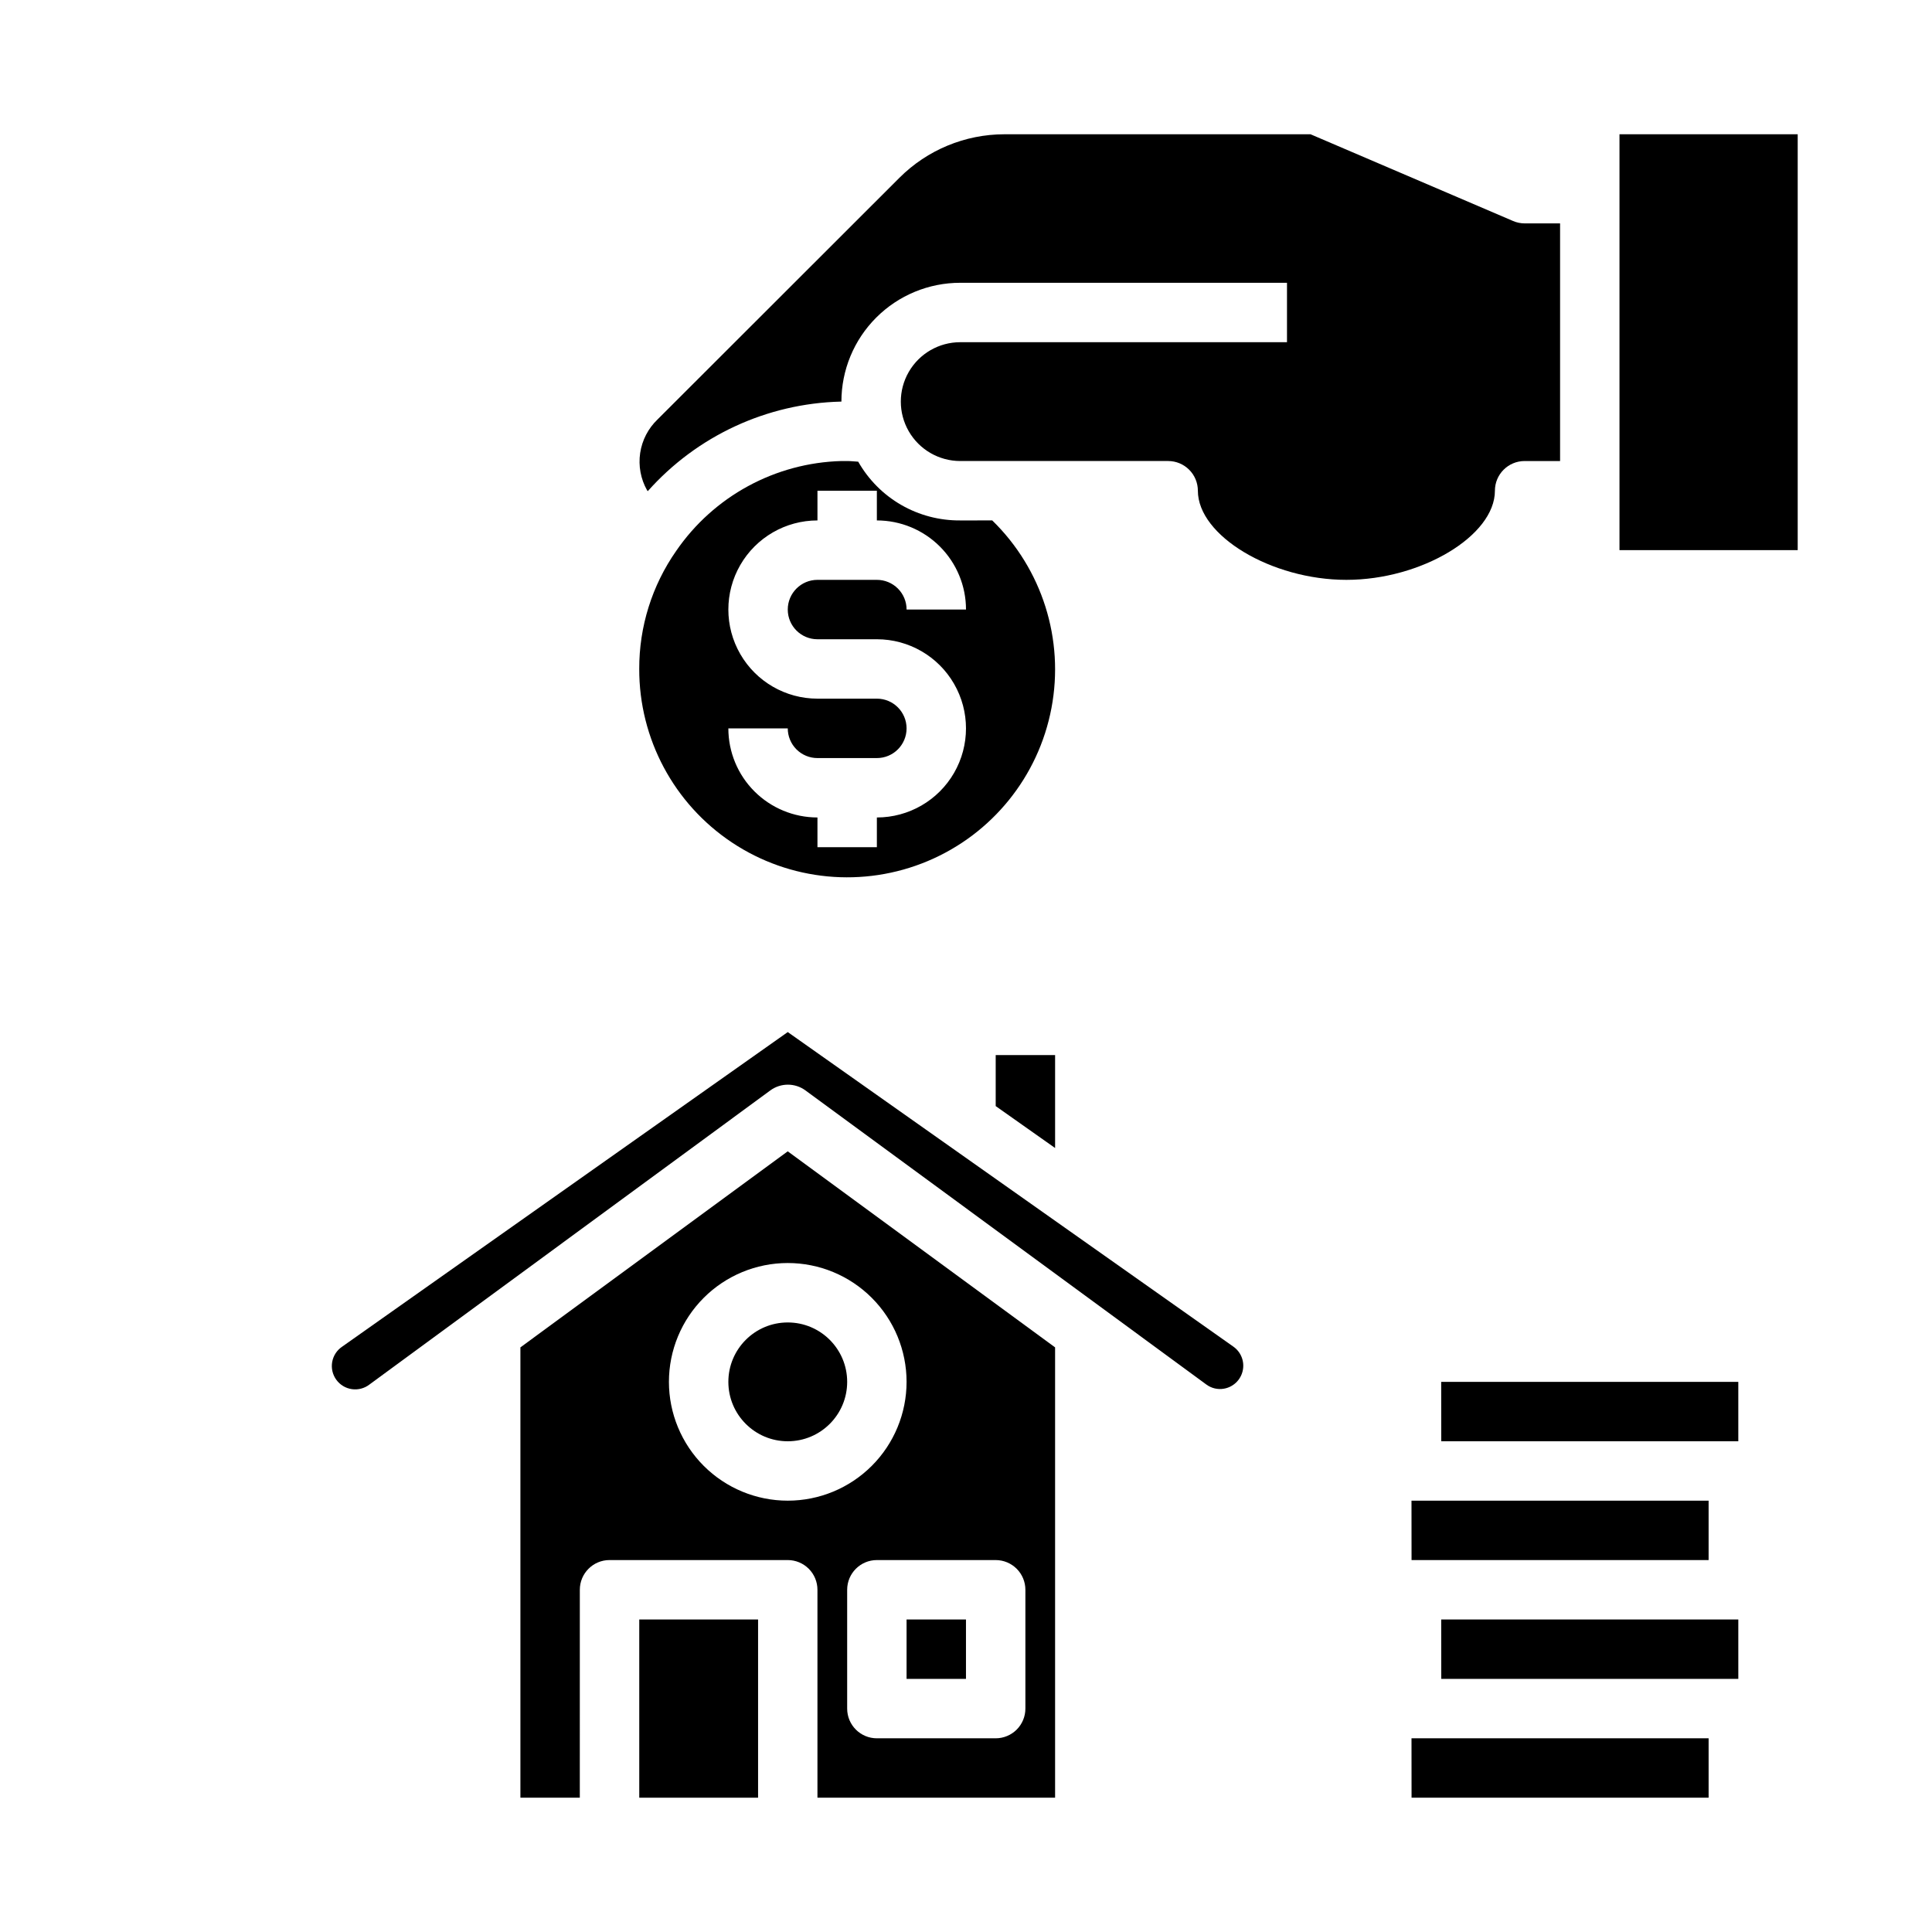 <?xml version="1.0" encoding="UTF-8"?>
<!-- Uploaded to: ICON Repo, www.svgrepo.com, Generator: ICON Repo Mixer Tools -->
<svg fill="#000000" width="800px" height="800px" version="1.1" viewBox="144 144 512 512" xmlns="http://www.w3.org/2000/svg">
 <g>
  <path d="m423.61 620.41v-119.34l-70.848-51.957-70.848 51.957v119.34h15.742l0.004-55.102c0-4.348 3.523-7.875 7.871-7.875h47.23c2.09 0 4.09 0.832 5.566 2.309 1.477 1.477 2.305 3.477 2.305 5.566v55.105zm-7.871-55.105v31.492c0 2.086-0.828 4.09-2.305 5.566-1.477 1.473-3.481 2.305-5.566 2.305h-31.488c-4.348 0-7.871-3.523-7.871-7.871v-31.488c0-4.348 3.523-7.875 7.871-7.875h31.488c2.086 0 4.09 0.832 5.566 2.309 1.477 1.477 2.305 3.477 2.305 5.566zm-62.977-23.617v0.004c-8.352 0-16.359-3.316-22.266-9.223-5.902-5.906-9.223-13.914-9.223-22.266 0-8.352 3.32-16.359 9.223-22.266 5.906-5.906 13.914-9.223 22.266-9.223s16.359 3.316 22.266 9.223 9.223 13.914 9.223 22.266c0 8.352-3.316 16.359-9.223 22.266s-13.914 9.223-22.266 9.223z"/>
  <path d="m368.51 510.21c0 8.695-7.051 15.742-15.746 15.742s-15.742-7.047-15.742-15.742c0-8.695 7.047-15.746 15.742-15.746s15.746 7.051 15.746 15.746"/>
  <path d="m384.25 573.18h15.742v15.742h-15.742z"/>
  <path d="m468.38 512.01c2.461-0.434 4.414-2.309 4.953-4.75 0.539-2.438-0.441-4.961-2.488-6.394l-118.08-83.355-118.08 83.363c-1.395 0.934-2.352 2.391-2.648 4.043-0.297 1.652 0.09 3.352 1.07 4.711 0.98 1.363 2.469 2.269 4.129 2.508 1.66 0.242 3.348-0.199 4.676-1.227l106.23-77.934h-0.004c2.773-2.035 6.547-2.035 9.32 0l106.23 77.934c1.348 1 3.047 1.398 4.699 1.102z"/>
  <path d="m407.87 423.61v13.516l15.742 11.109v-24.625z"/>
  <path d="m313.41 573.18h31.488v47.23h-31.488z"/>
  <path d="m573.18 179.58h47.23v110.21h-47.23z"/>
  <path d="m398.47 281.92c-5.484 0.047-10.883-1.371-15.637-4.106-4.754-2.738-8.688-6.695-11.398-11.465-0.984-0.047-1.941-0.172-2.926-0.172h-1.496c-17.574 0.473-33.863 9.328-43.816 23.82-6.41 9.168-9.828 20.094-9.793 31.281-0.039 18.48 9.188 35.746 24.57 45.988 15.383 10.238 34.871 12.086 51.902 4.918 17.035-7.164 29.34-22.391 32.773-40.547 3.438-18.156-2.457-36.824-15.695-49.719zm-37.836 31.488h15.746c8.438 0 16.234 4.5 20.453 11.809 4.219 7.305 4.219 16.309 0 23.617-4.219 7.305-12.016 11.805-20.453 11.805v7.871l-15.746 0.004v-7.875c-6.262 0-12.27-2.488-16.699-6.914-4.426-4.43-6.914-10.438-6.914-16.699h15.742c0 2.086 0.832 4.09 2.305 5.566 1.477 1.477 3.481 2.305 5.566 2.305h15.746c4.348 0 7.871-3.523 7.871-7.871 0-4.348-3.523-7.875-7.871-7.875h-15.746c-8.434 0-16.23-4.5-20.449-11.805-4.219-7.309-4.219-16.312 0-23.617 4.219-7.309 12.016-11.809 20.449-11.809v-7.871h15.742v7.871h0.004c6.262 0 12.27 2.488 16.699 6.918 4.43 4.43 6.918 10.434 6.918 16.699h-15.746c0-2.09-0.828-4.09-2.305-5.566-1.477-1.477-3.481-2.305-5.566-2.305h-15.746c-4.348 0-7.871 3.523-7.871 7.871s3.523 7.871 7.871 7.871z"/>
  <path d="m461.45 274.05c0 11.918 19.492 23.617 39.359 23.617 19.867 0 39.359-11.699 39.359-23.617 0-4.348 3.523-7.871 7.871-7.871h9.398v-62.977h-9.367c-1.066 0-2.121-0.215-3.102-0.641l-53.656-22.977h-81.16c-10.422 0.012-20.414 4.156-27.789 11.523l-64.102 64.047c-2.481 2.371-4.102 5.504-4.609 8.898-0.504 3.394 0.133 6.863 1.816 9.855 0.062 0.094 0.141 0.164 0.203 0.25 13.031-14.652 31.559-23.246 51.16-23.727h0.152c0-8.352 3.316-16.359 9.223-22.266 5.902-5.906 13.914-9.223 22.266-9.223h86.594v15.742h-86.594v0.004c-5.625 0-10.824 3-13.637 7.871s-2.812 10.871 0 15.742c2.812 4.871 8.012 7.875 13.637 7.875h55.105-0.004c2.09 0 4.09 0.828 5.566 2.305 1.477 1.477 2.309 3.477 2.309 5.566z"/>
  <path d="m518.06 541.7 0.016 15.742h78.723v-15.742z"/>
  <path d="m525.93 510.21 0.016 15.742h78.723v-15.742z"/>
  <path d="m604.67 573.18h-78.738l0.016 15.742h78.723z"/>
  <path d="m596.8 620.41v-15.742h-78.738l0.016 15.742z"/>
 </g>
</svg>